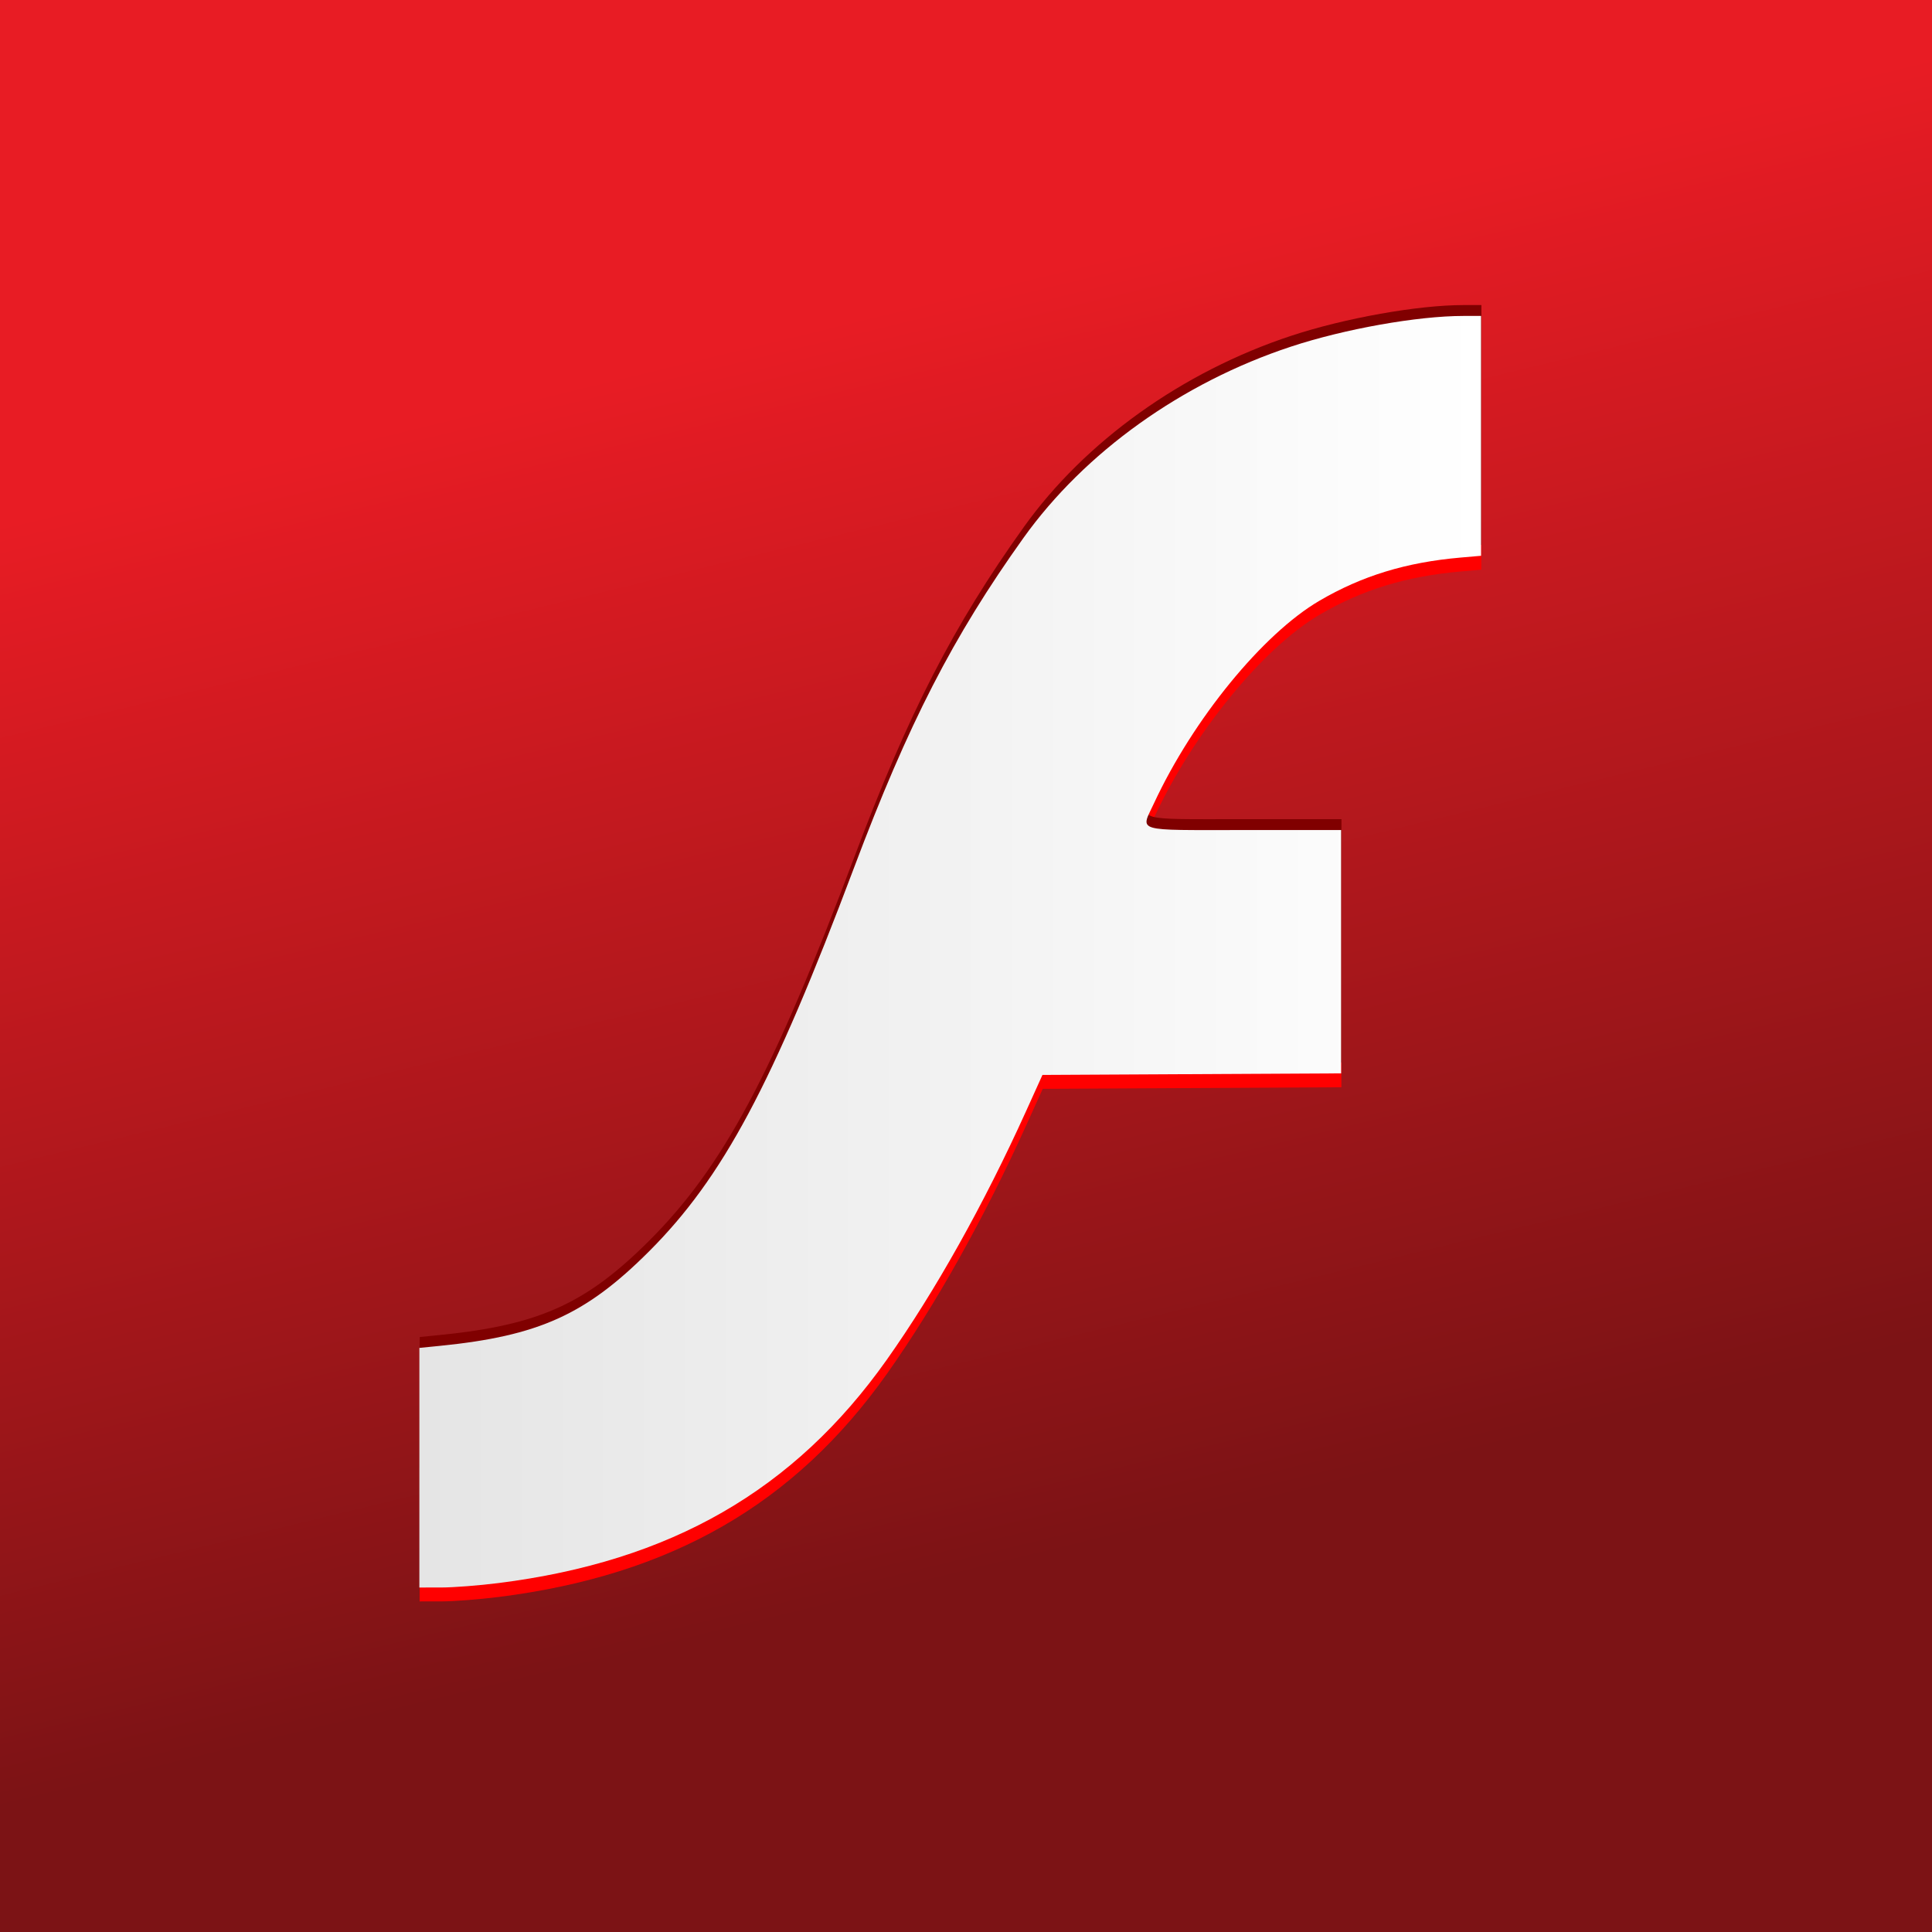 <?xml version="1.0" encoding="UTF-8" standalone="no"?>
<!-- Created with Inkscape (http://www.inkscape.org/) -->

<svg
   xmlns:dc="http://purl.org/dc/elements/1.1/"
   xmlns:cc="http://creativecommons.org/ns#"
   xmlns:rdf="http://www.w3.org/1999/02/22-rdf-syntax-ns#"
   xmlns:svg="http://www.w3.org/2000/svg"
   xmlns="http://www.w3.org/2000/svg"
   xmlns:xlink="http://www.w3.org/1999/xlink"
   version="1.1"
   width="940.023"
   height="940.07"
   id="svg2">
  <rect width="100%" height="100%" fill="#333333" stroke="none"/>
  <defs
     id="defs6">
    <linearGradient
       id="linearGradient5376">
      <stop
         id="stop5384"
         style="stop-color:#e7e7e7;stop-opacity:1"
         offset="0" />
      <stop
         id="stop5380"
         style="stop-color:#ffffff;stop-opacity:1"
         offset="1" />
    </linearGradient>
    <linearGradient
       id="linearGradient5360">
      <stop
         id="stop5362"
         style="stop-color:#ffffff;stop-opacity:1"
         offset="0" />
      <stop
         id="stop5364"
         style="stop-color:#e7e7e7;stop-opacity:1"
         offset="1" />
    </linearGradient>
    <linearGradient
       id="linearGradient5352">
      <stop
         id="stop5354"
         style="stop-color:#4e111d;stop-opacity:1"
         offset="0" />
      <stop
         id="stop5356"
         style="stop-color:#8f1a1e;stop-opacity:1"
         offset="1" />
    </linearGradient>
    <linearGradient
       id="linearGradient5328">
      <stop
         id="stop5330"
         style="stop-color:#7c1315;stop-opacity:1"
         offset="0" />
      <stop
         id="stop5332"
         style="stop-color:#e81c24;stop-opacity:1"
         offset="1" />
    </linearGradient>
    <linearGradient
       id="linearGradient5320">
      <stop
         id="stop5322"
         style="stop-color:#e5e5e5;stop-opacity:1"
         offset="0" />
      <stop
         id="stop5324"
         style="stop-color:#ffffff;stop-opacity:1"
         offset="1" />
    </linearGradient>
    <linearGradient
       id="linearGradient5314">
      <stop
         id="stop5316"
         style="stop-color:#ededed;stop-opacity:1"
         offset="0" />
    </linearGradient>
    <linearGradient
       id="linearGradient3822">
      <stop
         id="stop3824"
         style="stop-color:#ffffff;stop-opacity:1"
         offset="0" />
      <stop
         id="stop3826"
         style="stop-color:#e7e7e7;stop-opacity:1"
         offset="1" />
    </linearGradient>
    <radialGradient
       cx="-208.916"
       cy="150.29"
       r="470.012"
       fx="-208.916"
       fy="150.29"
       id="radialGradient3876"
       xlink:href="#linearGradient3822"
       gradientUnits="userSpaceOnUse"
       gradientTransform="matrix(1,0,0,1,497.908,-93.213)" />
    <linearGradient
       x1="-95.114"
       y1="101.635"
       x2="421.451"
       y2="101.635"
       id="linearGradient5326"
       xlink:href="#linearGradient5320"
       gradientUnits="userSpaceOnUse"
       gradientTransform="translate(299.16,361.436)" />
    <linearGradient
       x1="1877.583"
       y1="914.461"
       x2="1734.319"
       y2="323.32"
       id="linearGradient5334"
       xlink:href="#linearGradient5328"
       gradientUnits="userSpaceOnUse"
       gradientTransform="translate(-1303.412,-172.897)" />
    <linearGradient
       x1="-34.428"
       y1="872.586"
       x2="-34.428"
       y2="46.616"
       id="linearGradient5358"
       xlink:href="#linearGradient5352"
       gradientUnits="userSpaceOnUse"
       gradientTransform="translate(63.443,2.906)" />
    <linearGradient
       x1="509.278"
       y1="753.145"
       x2="509.278"
       y2="766.404"
       id="linearGradient5366"
       xlink:href="#linearGradient5360"
       gradientUnits="userSpaceOnUse"
       gradientTransform="translate(-45.908,-45.858)" />
    <linearGradient
       x1="482.484"
       y1="781.365"
       x2="482.484"
       y2="714.423"
       id="linearGradient5382"
       xlink:href="#linearGradient5376"
       gradientUnits="userSpaceOnUse" />
    <linearGradient
       x1="-95.114"
       y1="101.635"
       x2="421.451"
       y2="101.635"
       id="linearGradient5326-4"
       xlink:href="#linearGradient5320-5"
       gradientUnits="userSpaceOnUse"
       gradientTransform="translate(345.068,407.293)" />
    <linearGradient
       id="linearGradient5320-5">
      <stop
         id="stop5322-8"
         style="stop-color:#e5e5e5;stop-opacity:1"
         offset="0" />
      <stop
         id="stop5324-8"
         style="stop-color:#ffffff;stop-opacity:1"
         offset="1" />
    </linearGradient>
    <linearGradient
       x1="-95.114"
       y1="101.635"
       x2="421.451"
       y2="101.635"
       id="linearGradient5326-2"
       xlink:href="#linearGradient5320-1"
       gradientUnits="userSpaceOnUse"
       gradientTransform="translate(345.068,407.293)" />
    <linearGradient
       id="linearGradient5320-1">
      <stop
         id="stop5322-4"
         style="stop-color:#e5e5e5;stop-opacity:1"
         offset="0" />
      <stop
         id="stop5324-9"
         style="stop-color:#ffffff;stop-opacity:1"
         offset="1" />
    </linearGradient>
  </defs>
  <rect
     width="940.023"
     height="940.07"
     ry="0"
     x="0"
     y="0"
     id="rect3846-5"
     style="fill:url(#linearGradient5334);fill-opacity:1;stroke:none" />
  <path
     d="m 204.176,720.889 0,-58.293 9.991,-1.002 c 48.016,-4.813 70.977,-15.186 101.759,-45.967 35.902,-35.902 59.944,-80.902 99.753,-186.711 26.342,-70.014 48.178,-112.521 82.389,-160.38 29.86,-41.771 77.179,-75.621 130.165,-93.112 26.107,-8.618 61.62,-14.938 83.941,-14.938 l 8.567,0 0,58.347 0,58.347 -9.991,0.872 c -26.478,2.312 -47.938,8.88 -68.658,21.013 -27.562,16.14 -61.414,57.572 -80.451,98.465 -6.606,14.19 -10.25,13.097 43.65,13.097 l 47.364,0 0,59.191 0,59.191 -72.656,0.384 -72.656,0.384 -7.991,17.663 c -20.485,45.279 -44.381,87.919 -67.793,120.968 -44.989,63.51 -105.049,98.039 -188.901,108.603 -9.362,1.179 -21.851,2.15 -27.753,2.156 l -10.731,0.012 0,-58.293 z"
     id="path3820-1"
     style="fill:#ff0000;fill-opacity:1;stroke:none" />
  <path
     d="m 204.219,708.829 0,-58.293 9.991,-1.002 c 48.016,-4.813 70.977,-15.186 101.759,-45.967 35.902,-35.902 59.944,-80.902 99.753,-186.711 26.342,-70.014 48.178,-112.521 82.389,-160.38 29.859,-41.771 77.179,-75.621 130.165,-93.112 26.107,-8.618 61.62,-14.938 83.941,-14.938 l 8.567,0 0,58.347 0,58.347 -9.991,0.872 c -26.478,2.312 -47.938,8.88 -68.658,21.013 -27.562,16.14 -61.414,57.572 -80.451,98.465 -6.606,14.19 -10.25,13.097 43.65,13.097 l 47.364,0 0,59.191 0,59.191 -72.656,0.384 -72.656,0.384 -7.991,17.663 c -20.485,45.279 -44.381,87.919 -67.793,120.968 -44.989,63.509 -105.049,98.039 -188.901,108.603 -9.362,1.179 -21.85,2.15 -27.752,2.156 l -10.731,0.012 0,-58.293 z"
     id="path3820-2"
     style="fill:#800000;fill-opacity:1;stroke:none" />
  <path
     d="m 204.046,714.125 0,-58.293 9.991,-1.002 c 48.016,-4.813 70.977,-15.186 101.759,-45.967 35.902,-35.902 59.944,-80.902 99.753,-186.711 26.342,-70.014 48.178,-112.521 82.389,-160.38 29.859,-41.771 77.179,-75.621 130.165,-93.112 26.107,-8.618 61.62,-14.938 83.941,-14.938 l 8.567,0 0,58.347 0,58.347 -9.991,0.872 c -26.478,2.312 -47.938,8.88 -68.658,21.013 -27.562,16.14 -61.414,57.572 -80.451,98.465 -6.606,14.19 -10.25,13.097 43.65,13.097 l 47.364,0 0,59.191 0,59.191 -72.656,0.384 -72.656,0.384 -7.991,17.662 c -20.485,45.279 -44.381,87.919 -67.793,120.968 -44.989,63.509 -105.049,98.039 -188.901,108.603 -9.362,1.179 -21.85,2.15 -27.752,2.156 l -10.731,0.012 0,-58.293 z"
     id="path3820"
     style="fill:url(#linearGradient5326);fill-opacity:1;stroke:none" />
</svg>
